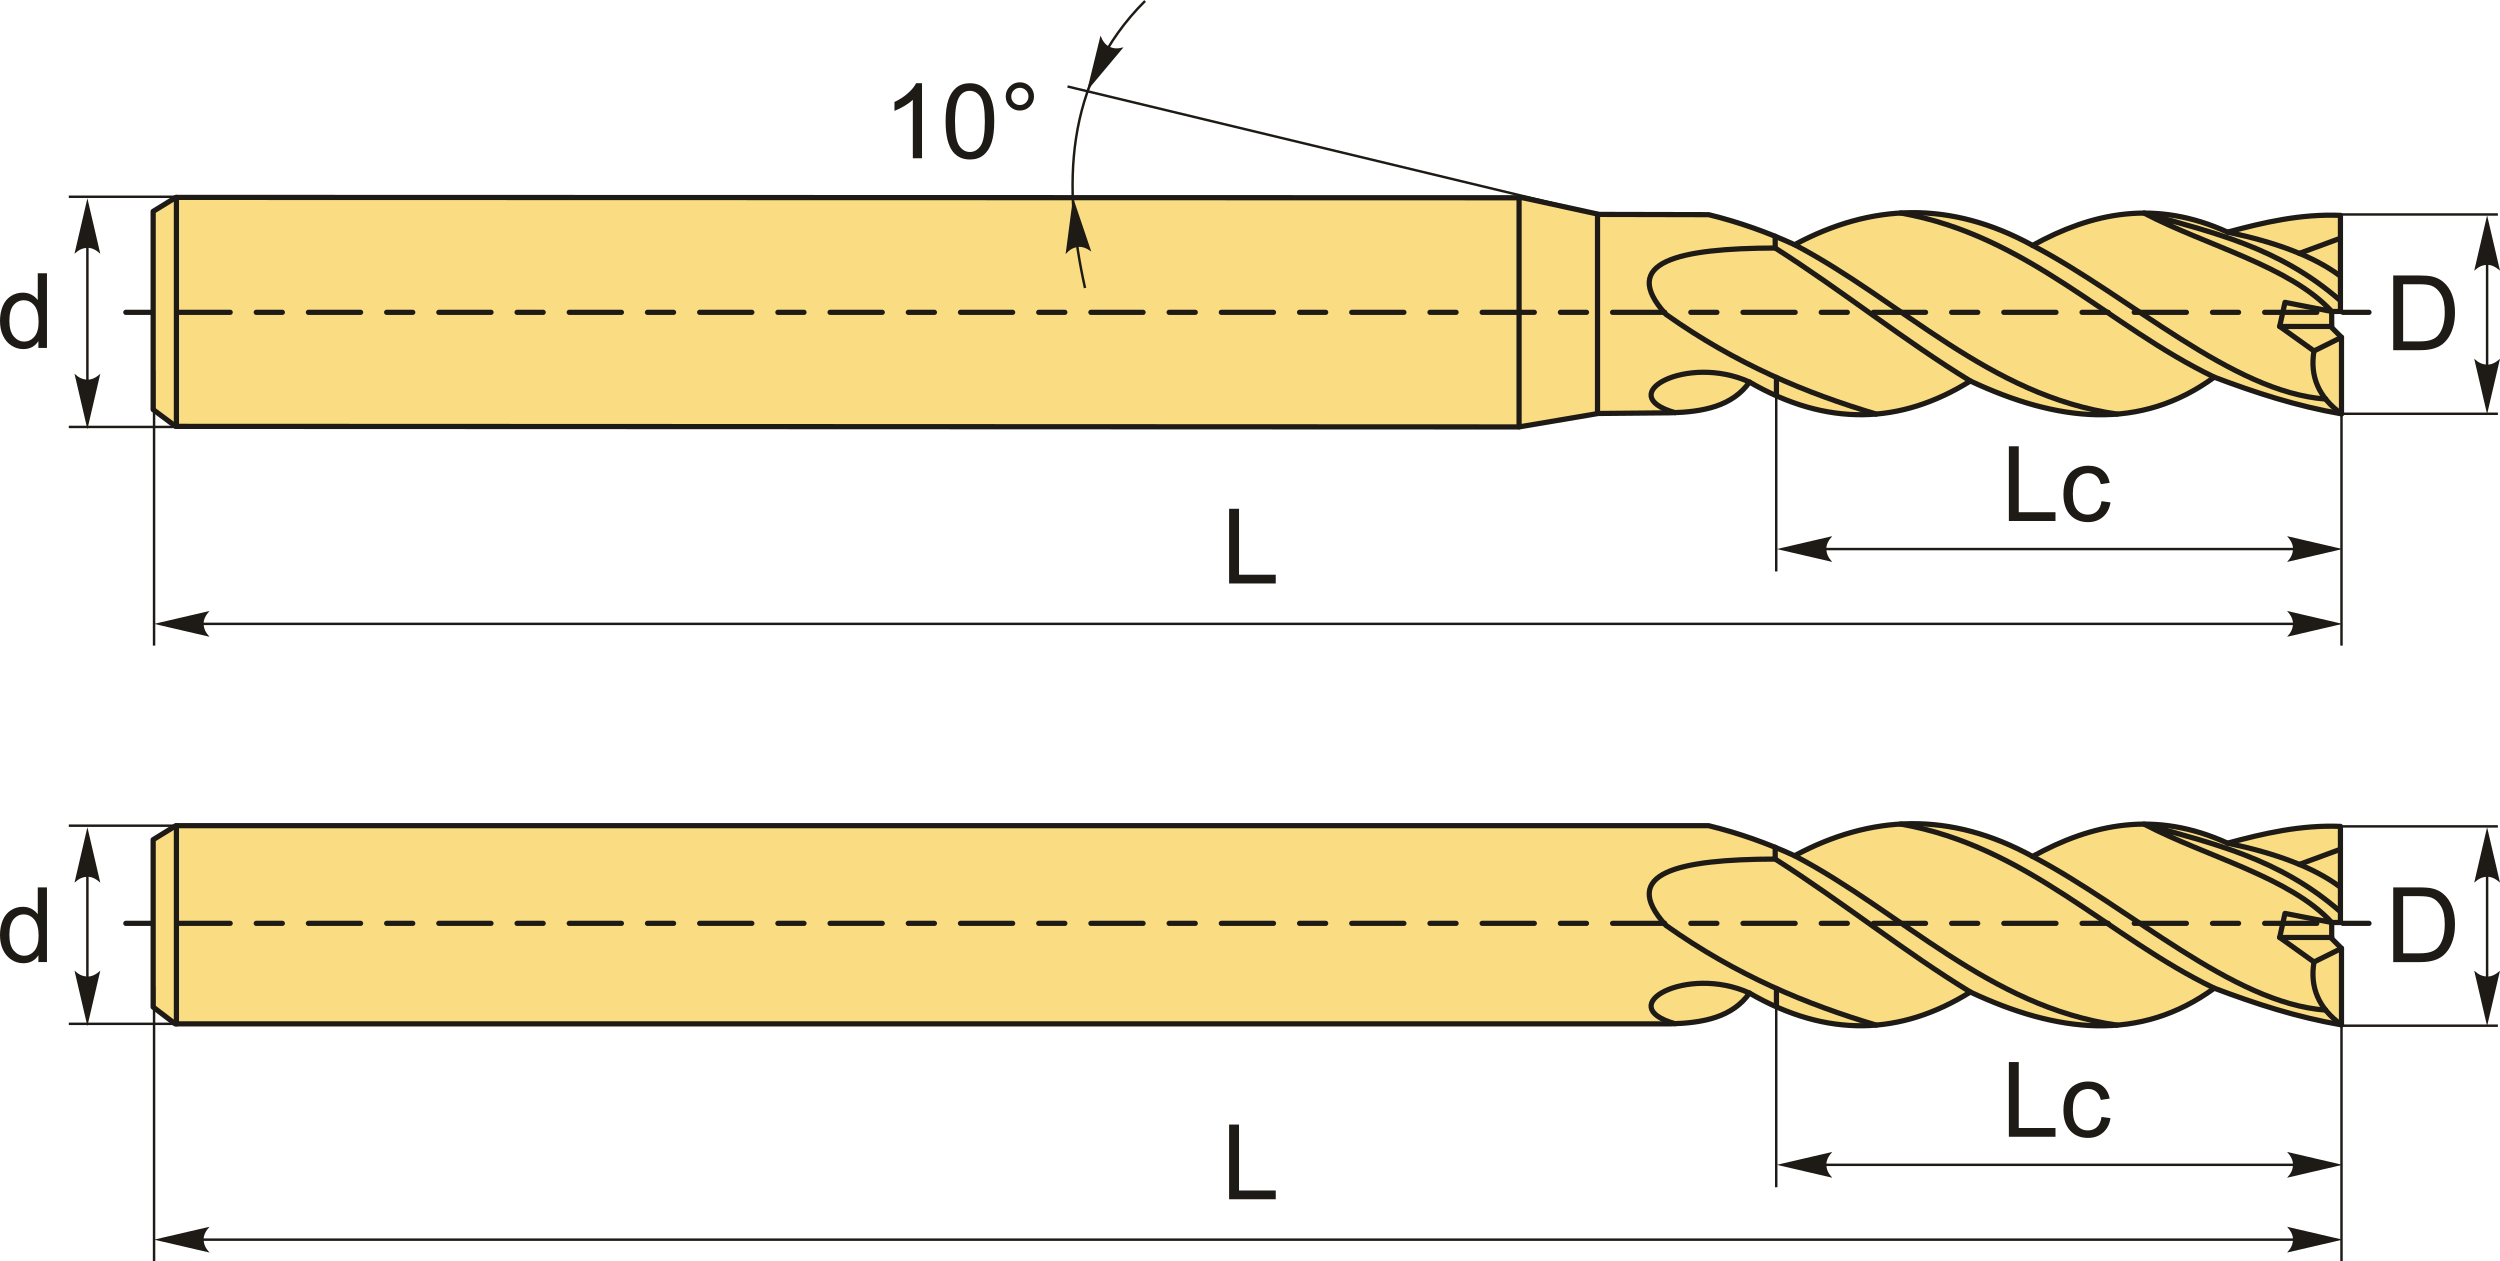 <?xml version="1.0" encoding="UTF-8"?>
<!DOCTYPE svg PUBLIC "-//W3C//DTD SVG 1.1//EN" "http://www.w3.org/Graphics/SVG/1.1/DTD/svg11.dtd">
<!-- Creator: CorelDRAW 2018 (64-Bit) -->
<svg xmlns="http://www.w3.org/2000/svg" xml:space="preserve" width="2396px" height="1209px" version="1.1" style="shape-rendering:geometricPrecision; text-rendering:geometricPrecision; image-rendering:optimizeQuality; fill-rule:evenodd; clip-rule:evenodd"
viewBox="0 0 2396 1208.83"
 xmlns:xlink="http://www.w3.org/1999/xlink">
 <defs>
  <style type="text/css">
   <![CDATA[
    .str2 {stroke:#1E1A16;stroke-width:2.36;stroke-miterlimit:22.926}
    .str0 {stroke:#1E1A16;stroke-width:5;stroke-linecap:round;stroke-linejoin:round;stroke-miterlimit:22.926}
    .str1 {stroke:#1E1A16;stroke-width:5;stroke-linecap:round;stroke-linejoin:round;stroke-miterlimit:22.926;stroke-dasharray:25 25 49.99 25}
    .fil1 {fill:none}
    .fil0 {fill:#FADC82}
    .fil2 {fill:#1E1A16;fill-rule:nonzero}
    .fil3 {fill:#1E1A16;fill-rule:nonzero}
   ]]>
  </style>
 </defs>
 <g id="Layer_x0020_1">
  <g id="_1622204698752">
   <g>
    <g>
     <g>
      <path class="fil0 str0" d="M167.89 981.16l-21.1 -16.08 0 -160.43 21.77 -13.4c489.66,0 979.32,0 1468.98,0 29.17,7.14 56.5,16.93 82.39,28.81 73.31,-39.5 149.11,-42.64 228.08,0.67 57.03,-31.49 117.65,-44.36 186.89,-12.73 34.8,-9.4 69.98,-17.58 108.18,-16.08 0,30.7 0,61.41 0,92.11 -2.79,0 -5.58,0 -8.37,0 0,5.13 0,10.27 0,15.4 3.12,3.13 6.25,6.26 9.38,9.38 0,24.45 0,48.9 0,73.35 -42.7,-7.3 -82.72,-20.35 -121.92,-35.17 -71.29,52.07 -150.59,42.75 -233.77,3.69 -66.86,41.66 -137.22,44.15 -211.68,1 -16.25,23.14 -44.36,28.71 -75.69,29.48l-1433.14 0z"/>
      <line class="fil1 str0" x1="169.07" y1="981.16" x2="169.07" y2= "791.25" />
      <path class="fil1 str0" d="M1888.4 950.68c-62.74,-38.18 -122.74,-86.53 -187.05,-127.44l0 -11.29"/>
      <path class="fil1 str0" d="M1701.35 823.24c-92.45,0.24 -150.39,13.03 -104.92,63.42 67.82,48.18 134.89,75.73 201.67,95.71"/>
      <path class="fil1 str0" d="M1676.72 951.68c-59.69,-27.38 -132.13,12.22 -71.37,29.34"/>
      <line class="fil1 str0" x1="1702.54" y1="947.31" x2="1702.54" y2= "964.41" />
      <path class="fil1 str0" d="M1719.93 820.06c103.02,54.11 186.07,144.64 309.06,162.35"/>
      <path class="fil1 str0" d="M1821.59 789.67c121.73,21.52 198.82,108.41 300.58,157.32"/>
      <path class="fil1 str0" d="M2244.09 982.16c-22,-15.86 -30.45,-36.05 -26.35,-60.27l26.35 -13.08"/>
      <path class="fil1 str0" d="M1948.01 820.73c93.64,49.09 191.18,140.85 280.9,147.27"/>
      <polyline class="fil1 str0" points="2217.74,921.89 2184.85,898.4 2234.71,898.4 "/>
      <path class="fil1 str0" d="M2243.08 873.74c-59.47,-51.98 -123.34,-65.43 -188.21,-83.99 59.95,31.42 139.86,50.71 179.84,94.28 -14.92,-2.91 -29.85,-5.82 -44.77,-8.72 -1.7,7.69 -3.39,15.4 -5.09,23.09"/>
      <path class="fil1 str0" d="M2243.08 850.25c-25.17,-18.98 -62.12,-32.66 -108.18,-42.25"/>
      <line class="fil1 str0" x1="2243.08" y1="813.84" x2="2203.69" y2= "828.36" />
     </g>
     <line class="fil1 str1" x1="120.6" y1="884.86" x2="2280.07" y2= "884.86" />
    </g>
    <path class="fil2" d="M2293.66 921.99l0 -71.6 24.67 0c5.56,0 9.81,0.33 12.74,1.02 4.1,0.95 7.6,2.66 10.5,5.13 3.79,3.2 6.6,7.27 8.47,12.23 1.88,4.97 2.82,10.65 2.82,17.03 0,5.44 -0.64,10.25 -1.9,14.45 -1.27,4.2 -2.9,7.69 -4.89,10.44 -2,2.75 -4.16,4.91 -6.53,6.48 -2.35,1.58 -5.2,2.78 -8.53,3.6 -3.35,0.82 -7.18,1.22 -11.52,1.22l-25.83 0zm9.5 -8.4l15.27 0c4.71,0 8.41,-0.44 11.09,-1.32 2.69,-0.88 4.82,-2.12 6.42,-3.72 2.23,-2.25 3.98,-5.28 5.23,-9.08 1.25,-3.8 1.89,-8.4 1.89,-13.82 0,-7.49 -1.24,-13.26 -3.69,-17.29 -2.45,-4.04 -5.43,-6.74 -8.95,-8.1 -2.53,-0.99 -6.61,-1.47 -12.24,-1.47l-15.02 0 0 54.8z"/>
    <line class="fil1 str2" x1="2243.08" y1="791.92" x2="2393.96" y2= "791.92" />
    <line class="fil1 str2" x1="2243.08" y1="982.94" x2="2393.96" y2= "982.94" />
    <line class="fil1 str2" x1="2383.64" y1="800.48" x2="2383.64" y2= "975.2" />
    <path id="стрелка.cdr" class="fil3" d="M2383.64 792.71l12.36 53.14c-3.82,-3.47 -8.05,-5.8 -12.34,-5.62 -4.57,0.19 -8.01,1.65 -12.38,5.62l12.36 -53.14z"/>
    <path id="стрелка.cdr_0" class="fil3" d="M2383.64 983.35l12.36 -53.15c-3.82,3.48 -8.05,5.8 -12.34,5.63 -4.57,-0.2 -8.01,-1.65 -12.38,-5.63l12.36 53.15z"/>
    <path class="fil2" d="M36.8 921.99l0 -6.59c-3.28,5.12 -8.12,7.69 -14.5,7.69 -4.13,0 -7.93,-1.14 -11.38,-3.42 -3.47,-2.27 -6.15,-5.45 -8.07,-9.52 -1.9,-4.08 -2.85,-8.76 -2.85,-14.06 0,-5.17 0.87,-9.85 2.58,-14.07 1.74,-4.2 4.32,-7.43 7.77,-9.66 3.43,-2.25 7.3,-3.37 11.55,-3.37 3.13,0 5.92,0.67 8.35,1.98 2.43,1.32 4.41,3.05 5.95,5.17l0 -25.75 8.8 0 0 71.6 -8.2 0zm-27.8 -25.89c0,6.64 1.4,11.59 4.22,14.87 2.8,3.28 6.11,4.92 9.93,4.92 3.85,0 7.12,-1.57 9.82,-4.7 2.68,-3.14 4.03,-7.92 4.03,-14.35 0,-7.07 -1.37,-12.27 -4.12,-15.59 -2.73,-3.31 -6.11,-4.96 -10.13,-4.96 -3.92,0 -7.18,1.58 -9.82,4.76 -2.61,3.19 -3.93,8.2 -3.93,15.05z"/>
    <line class="fil1 str2" x1="83.75" y1="800.48" x2="83.75" y2= "975.2" />
    <path id="стрелка.cdr_1" class="fil3" d="M83.75 792.71l12.36 53.14c-3.82,-3.47 -8.05,-5.8 -12.34,-5.62 -4.57,0.19 -8.01,1.65 -12.37,5.62l12.35 -53.14z"/>
    <path id="стрелка.cdr_2" class="fil3" d="M83.75 983.35l12.36 -53.15c-3.82,3.48 -8.05,5.8 -12.34,5.63 -4.57,-0.2 -8.01,-1.65 -12.37,-5.63l12.35 53.15z"/>
    <line class="fil1 str2" x1="169.07" y1="791.25" x2="65.95" y2= "791.25" />
    <line class="fil1 str2" x1="169.07" y1="981.16" x2="65.95" y2= "981.16" />
    <polygon class="fil2" points="1925.29,1089.39 1925.29,1017.79 1934.78,1017.79 1934.78,1080.99 1969.98,1080.99 1969.98,1089.39 "/>
    <path id="1" class="fil2" d="M2014.1 1070.39l8.6 1.2c-0.95,5.92 -3.35,10.53 -7.24,13.88 -3.88,3.35 -8.66,5.02 -14.31,5.02 -7.08,0 -12.79,-2.32 -17.08,-6.95 -4.32,-4.63 -6.47,-11.27 -6.47,-19.9 0,-5.6 0.93,-10.48 2.78,-14.68 1.85,-4.19 4.67,-7.34 8.47,-9.42 3.78,-2.1 7.9,-3.15 12.36,-3.15 5.62,0 10.24,1.42 13.8,4.27 3.59,2.85 5.89,6.9 6.89,12.13l-8.5 1.3c-0.82,-3.48 -2.25,-6.1 -4.34,-7.86 -2.06,-1.76 -4.56,-2.64 -7.49,-2.64 -4.44,0 -8.04,1.59 -10.82,4.75 -2.77,3.18 -4.15,8.18 -4.15,15.05 0,6.97 1.33,12.02 4,15.17 2.68,3.15 6.17,4.73 10.45,4.73 3.46,0 6.35,-1.05 8.65,-3.17 2.31,-2.1 3.78,-5.35 4.4,-9.73z"/>
    <line class="fil1 str2" x1="2244.09" y1="945.49" x2="2244.09" y2= "1208.83" />
    <line class="fil1 str2" x1="1702.34" y1="951.1" x2="1702.34" y2= "1137.77" />
    <line class="fil1 str2" x1="1737.96" y1="1116.29" x2="2228.69" y2= "1116.29" />
    <path id="стрелка.cdr_3" class="fil3" d="M1702.87 1116.29l53.15 -12.36c-3.48,3.82 -5.8,8.05 -5.63,12.34 0.2,4.57 1.65,8.01 5.63,12.38l-53.15 -12.36z"/>
    <path id="стрелка.cdr_4" class="fil3" d="M2245.11 1116.29l-53.15 -12.36c3.48,3.82 5.8,8.05 5.63,12.34 -0.19,4.57 -1.65,8.01 -5.63,12.38l53.15 -12.36z"/>
    <line class="fil1 str2" x1="178.27" y1="1188" x2="2228.69" y2= "1188" />
    <path id="стрелка.cdr_5" class="fil3" d="M147.65 1188l53.15 -12.35c-3.48,3.81 -5.8,8.05 -5.63,12.34 0.19,4.56 1.65,8.01 5.63,12.37l-53.15 -12.36z"/>
    <path id="стрелка.cdr_6" class="fil3" d="M2245.11 1188l-53.15 -12.35c3.48,3.81 5.8,8.05 5.63,12.34 -0.19,4.56 -1.65,8.01 -5.63,12.37l53.15 -12.36z"/>
    <line class="fil1 str2" x1="147.65" y1="945.49" x2="147.65" y2= "1208.83" />
    <polygon class="fil2" points="1177.98,1149.29 1177.98,1077.69 1187.48,1077.69 1187.48,1140.89 1222.68,1140.89 1222.68,1149.29 "/>
   </g>
   <g>
    <g>
     <g>
      <path class="fil0 str0" d="M168.36 408.54l-21.57 -16.08 0 -189.96 21.77 -13.4 1290.89 0.36 73.3 15.94 104.79 0.24c29.17,7.13 56.5,16.92 82.39,28.8 73.31,-39.5 149.11,-42.63 228.08,0.67 57.03,-31.48 117.65,-44.35 186.89,-12.73 34.8,-9.39 69.98,-17.58 108.18,-16.07 0,30.7 0,61.4 0,92.1 -2.79,0 -5.58,0 -8.37,0 0,5.14 0,10.27 0,15.41 3.12,3.13 6.25,6.25 9.38,9.38 0,24.45 0,48.9 0,73.35 -42.7,-7.3 -82.72,-20.36 -121.92,-35.17 -71.29,52.07 -150.59,42.74 -233.77,3.68 -66.86,41.67 -137.22,44.15 -211.68,1.01 -16.25,23.14 -44.36,28.7 -75.69,29.47l-69.21 0.64 -76.05 12.89 -1287.41 -0.53z"/>
      <line class="fil1 str0" x1="169.07" y1="408.47" x2="169.07" y2= "189.1" />
      <path class="fil1 str0" d="M1888.4 365.06c-62.74,-38.17 -122.74,-86.52 -187.05,-127.44l0 -11.28"/>
      <path class="fil1 str0" d="M1701.35 237.62c-92.45,0.24 -150.39,13.03 -104.92,63.42 67.82,48.18 134.89,75.74 201.67,95.71"/>
      <path class="fil1 str0" d="M1676.72 366.07c-59.69,-27.38 -132.13,12.21 -71.37,29.33"/>
      <line class="fil1 str0" x1="1702.54" y1="361.69" x2="1702.54" y2= "378.8" />
      <path class="fil1 str0" d="M1719.93 234.44c103.02,54.12 186.07,144.65 309.06,162.36"/>
      <path class="fil1 str0" d="M1821.59 204.06c121.73,21.51 198.82,108.4 300.58,157.32"/>
      <path class="fil1 str0" d="M2244.09 396.55c-22,-15.86 -30.45,-36.06 -26.35,-60.27l26.35 -13.08"/>
      <path class="fil1 str0" d="M1948.01 235.11c93.64,49.09 191.18,140.86 280.9,147.27"/>
      <polyline class="fil1 str0" points="2217.74,336.28 2184.85,312.79 2234.71,312.79 "/>
      <path class="fil1 str0" d="M2243.08 288.12c-59.47,-51.97 -123.34,-65.43 -188.21,-83.99 59.95,31.43 139.86,50.72 179.84,94.28 -14.92,-2.91 -29.85,-5.81 -44.77,-8.72 -1.7,7.7 -3.39,15.4 -5.09,23.1"/>
      <path class="fil1 str0" d="M2243.08 264.63c-25.17,-18.98 -62.12,-32.66 -108.18,-42.25"/>
      <line class="fil1 str0" x1="2243.08" y1="228.23" x2="2203.69" y2= "242.74" />
      <line class="fil1 str0" x1="1455.88" y1="408.95" x2="1455.88" y2= "189.46" />
      <line class="fil1 str0" x1="1531.06" y1="395.94" x2="1531.06" y2= "205.42" />
     </g>
     <line class="fil1 str1" x1="120.6" y1="299.25" x2="2280.07" y2= "299.25" />
    </g>
    <path class="fil2" d="M2293.66 335.52l0 -71.59 24.67 0c5.56,0 9.81,0.33 12.74,1.01 4.1,0.95 7.6,2.67 10.5,5.14 3.79,3.2 6.6,7.26 8.47,12.23 1.88,4.97 2.82,10.65 2.82,17.03 0,5.44 -0.64,10.25 -1.9,14.45 -1.27,4.2 -2.9,7.68 -4.89,10.44 -2,2.74 -4.16,4.91 -6.53,6.48 -2.35,1.58 -5.2,2.78 -8.53,3.6 -3.35,0.81 -7.18,1.21 -11.52,1.21l-25.83 0zm9.5 -8.4l15.27 0c4.71,0 8.41,-0.43 11.09,-1.31 2.69,-0.89 4.82,-2.12 6.42,-3.72 2.23,-2.25 3.98,-5.28 5.23,-9.08 1.25,-3.8 1.89,-8.4 1.89,-13.82 0,-7.5 -1.24,-13.26 -3.69,-17.3 -2.45,-4.03 -5.43,-6.73 -8.95,-8.1 -2.53,-0.98 -6.61,-1.46 -12.24,-1.46l-15.02 0 0 54.79z"/>
    <line class="fil1 str2" x1="2243.08" y1="205.46" x2="2393.96" y2= "205.46" />
    <line class="fil1 str2" x1="2243.08" y1="396.48" x2="2393.96" y2= "396.48" />
    <line class="fil1 str2" x1="2383.64" y1="214.02" x2="2383.64" y2= "388.74" />
    <path id="стрелка.cdr_7" class="fil3" d="M2383.64 206.25l12.36 53.14c-3.82,-3.47 -8.05,-5.8 -12.34,-5.62 -4.57,0.19 -8.01,1.65 -12.38,5.62l12.36 -53.14z"/>
    <path id="стрелка.cdr_8" class="fil3" d="M2383.64 396.88l12.36 -53.14c-3.82,3.47 -8.05,5.8 -12.34,5.62 -4.57,-0.19 -8.01,-1.65 -12.38,-5.62l12.36 53.14z"/>
    <path class="fil2" d="M36.8 333.39l0 -6.58c-3.28,5.12 -8.12,7.68 -14.5,7.68 -4.13,0 -7.93,-1.13 -11.38,-3.41 -3.47,-2.27 -6.15,-5.45 -8.07,-9.52 -1.9,-4.08 -2.85,-8.76 -2.85,-14.07 0,-5.16 0.87,-9.84 2.58,-14.06 1.74,-4.2 4.32,-7.43 7.77,-9.67 3.43,-2.25 7.3,-3.36 11.55,-3.36 3.13,0 5.92,0.66 8.35,1.98 2.43,1.32 4.41,3.05 5.95,5.17l0 -25.75 8.8 0 0 71.59 -8.2 0zm-27.8 -25.88c0,6.63 1.4,11.58 4.22,14.87 2.8,3.28 6.11,4.91 9.93,4.91 3.85,0 7.12,-1.56 9.82,-4.7 2.68,-3.13 4.03,-7.91 4.03,-14.35 0,-7.06 -1.37,-12.26 -4.12,-15.58 -2.73,-3.31 -6.11,-4.96 -10.13,-4.96 -3.92,0 -7.18,1.58 -9.82,4.76 -2.61,3.19 -3.93,8.2 -3.93,15.05z"/>
    <line class="fil1 str2" x1="83.75" y1="211.89" x2="83.75" y2= "386.61" />
    <path id="стрелка.cdr_9" class="fil3" d="M83.75 189.94l12.36 53.15c-3.82,-3.48 -8.05,-5.8 -12.34,-5.63 -4.57,0.2 -8.01,1.65 -12.37,5.63l12.35 -53.15z"/>
    <path id="стрелка.cdr_10" class="fil3" d="M83.75 411.29l12.36 -53.15c-3.82,3.48 -8.05,5.8 -12.34,5.63 -4.57,-0.19 -8.01,-1.65 -12.37,-5.63l12.35 53.15z"/>
    <line class="fil1 str2" x1="169.07" y1="188.49" x2="65.95" y2= "188.49" />
    <line class="fil1 str2" x1="169.07" y1="409.1" x2="65.95" y2= "409.1" />
    <polygon class="fil2" points="1925.29,499.23 1925.29,427.63 1934.78,427.63 1934.78,490.83 1969.98,490.83 1969.98,499.23 "/>
    <path id="1" class="fil2" d="M2014.1 480.23l8.6 1.2c-0.95,5.92 -3.35,10.53 -7.24,13.88 -3.88,3.35 -8.66,5.02 -14.31,5.02 -7.08,0 -12.79,-2.32 -17.08,-6.95 -4.32,-4.64 -6.47,-11.27 -6.47,-19.9 0,-5.6 0.93,-10.48 2.78,-14.68 1.85,-4.19 4.67,-7.34 8.47,-9.42 3.78,-2.1 7.9,-3.15 12.36,-3.15 5.62,0 10.24,1.42 13.8,4.27 3.59,2.85 5.89,6.9 6.89,12.13l-8.5 1.3c-0.82,-3.48 -2.25,-6.1 -4.34,-7.87 -2.06,-1.75 -4.56,-2.63 -7.49,-2.63 -4.44,0 -8.04,1.58 -10.82,4.75 -2.77,3.18 -4.15,8.18 -4.15,15.05 0,6.97 1.33,12.02 4,15.17 2.68,3.14 6.17,4.73 10.45,4.73 3.46,0 6.35,-1.05 8.65,-3.17 2.31,-2.1 3.78,-5.35 4.4,-9.73z"/>
    <line class="fil1 str2" x1="2244.09" y1="355.32" x2="2244.09" y2= "618.67" />
    <line class="fil1 str2" x1="1702.34" y1="360.94" x2="1702.34" y2= "547.61" />
    <line class="fil1 str2" x1="1737.96" y1="526.13" x2="2228.69" y2= "526.13" />
    <path id="стрелка.cdr_11" class="fil3" d="M1702.87 526.13l53.15 -12.36c-3.48,3.82 -5.8,8.05 -5.63,12.34 0.2,4.57 1.65,8.01 5.63,12.37l-53.15 -12.35z"/>
    <path id="стрелка.cdr_12" class="fil3" d="M2245.11 526.13l-53.15 -12.36c3.48,3.82 5.8,8.05 5.63,12.34 -0.19,4.57 -1.65,8.01 -5.63,12.37l53.15 -12.35z"/>
    <line class="fil1 str2" x1="178.27" y1="597.84" x2="2228.69" y2= "597.84" />
    <path id="стрелка.cdr_13" class="fil3" d="M147.65 597.84l53.15 -12.36c-3.48,3.82 -5.8,8.06 -5.63,12.35 0.19,4.56 1.65,8 5.63,12.37l-53.15 -12.36z"/>
    <path id="стрелка.cdr_14" class="fil3" d="M2245.11 597.84l-53.15 -12.36c3.48,3.82 5.8,8.06 5.63,12.35 -0.19,4.56 -1.65,8 -5.63,12.37l53.15 -12.36z"/>
    <line class="fil1 str2" x1="147.65" y1="355.32" x2="147.65" y2= "618.67" />
    <polygon class="fil2" points="1177.98,559.12 1177.98,487.53 1187.48,487.53 1187.48,550.72 1222.68,550.72 1222.68,559.12 "/>
    <line class="fil1 str2" x1="1532.75" y1="205.4" x2="1023.14" y2= "82.82" />
    <path class="fil1 str2" d="M1097.45 0.84c-78.53,78.25 -78.71,180.23 -57.56,275.12"/>
    <path id="стрелка.cdr_15" class="fil3" d="M1041.73 87.07l13 -53c1.84,4.83 4.57,8.82 8.47,10.6 4.16,1.89 7.89,2.15 13.58,0.58l-35.05 41.82z"/>
    <path id="стрелка.cdr_16" class="fil3" d="M1028.4 189.33l17.48 51.69c-4.14,-3.09 -8.58,-4.99 -12.83,-4.4 -4.53,0.64 -7.81,2.43 -11.77,6.81l7.12 -54.1z"/>
    <path class="fil2" d="M883.66 151.58l-8.8 0 0 -56.03c-2.12,2.03 -4.9,4.05 -8.33,6.07 -3.43,2.01 -6.53,3.53 -9.27,4.53l0 -8.5c4.92,-2.3 9.22,-5.1 12.9,-8.4 3.69,-3.28 6.3,-6.47 7.83,-9.57l5.67 0 0 71.9z"/>
    <path id="1" class="fil2" d="M906.28 116.25c0,-8.45 0.86,-15.28 2.6,-20.45 1.75,-5.18 4.33,-9.17 7.76,-11.95 3.42,-2.78 7.74,-4.17 12.94,-4.17 3.83,0 7.2,0.77 10.11,2.32 2.9,1.55 5.3,3.78 7.17,6.7 1.87,2.9 3.33,6.45 4.4,10.63 1.08,4.19 1.62,9.84 1.62,16.92 0,8.4 -0.87,15.2 -2.59,20.37 -1.71,5.18 -4.3,9.16 -7.73,11.96 -3.42,2.8 -7.75,4.2 -12.98,4.2 -6.89,0 -12.3,-2.45 -16.24,-7.37 -4.71,-5.99 -7.06,-15.71 -7.06,-29.16zm9 0.03c0,11.79 1.36,19.62 4.11,23.48 2.75,3.89 6.15,5.82 10.19,5.82 4.03,0 7.43,-1.95 10.18,-5.83 2.75,-3.9 4.12,-11.72 4.12,-23.47 0,-11.78 -1.37,-19.61 -4.12,-23.48 -2.73,-3.88 -6.17,-5.82 -10.28,-5.82 -4.04,0 -7.27,1.72 -9.69,5.14 -3.01,4.35 -4.51,12.41 -4.51,24.16z"/>
    <path id="2" class="fil2" d="M963.89 92.3c0,-3.73 1.33,-6.92 3.98,-9.57 2.65,-2.63 5.84,-3.95 9.55,-3.95 3.77,0 6.97,1.32 9.62,3.95 2.63,2.65 3.95,5.84 3.95,9.57 0,3.75 -1.33,6.95 -3.98,9.6 -2.65,2.65 -5.85,3.98 -9.59,3.98 -3.71,0 -6.9,-1.31 -9.55,-3.95 -2.65,-2.65 -3.98,-5.85 -3.98,-9.63zm5.3 0.03c0,2.29 0.8,4.22 2.42,5.84 1.61,1.61 3.56,2.41 5.86,2.41 2.25,0 4.19,-0.8 5.8,-2.41 1.62,-1.62 2.42,-3.55 2.42,-5.84 0,-2.28 -0.8,-4.21 -2.42,-5.83 -1.61,-1.62 -3.55,-2.42 -5.8,-2.42 -2.3,0 -4.25,0.8 -5.86,2.42 -1.62,1.62 -2.42,3.55 -2.42,5.83z"/>
   </g>
  </g>
 </g>
</svg>
